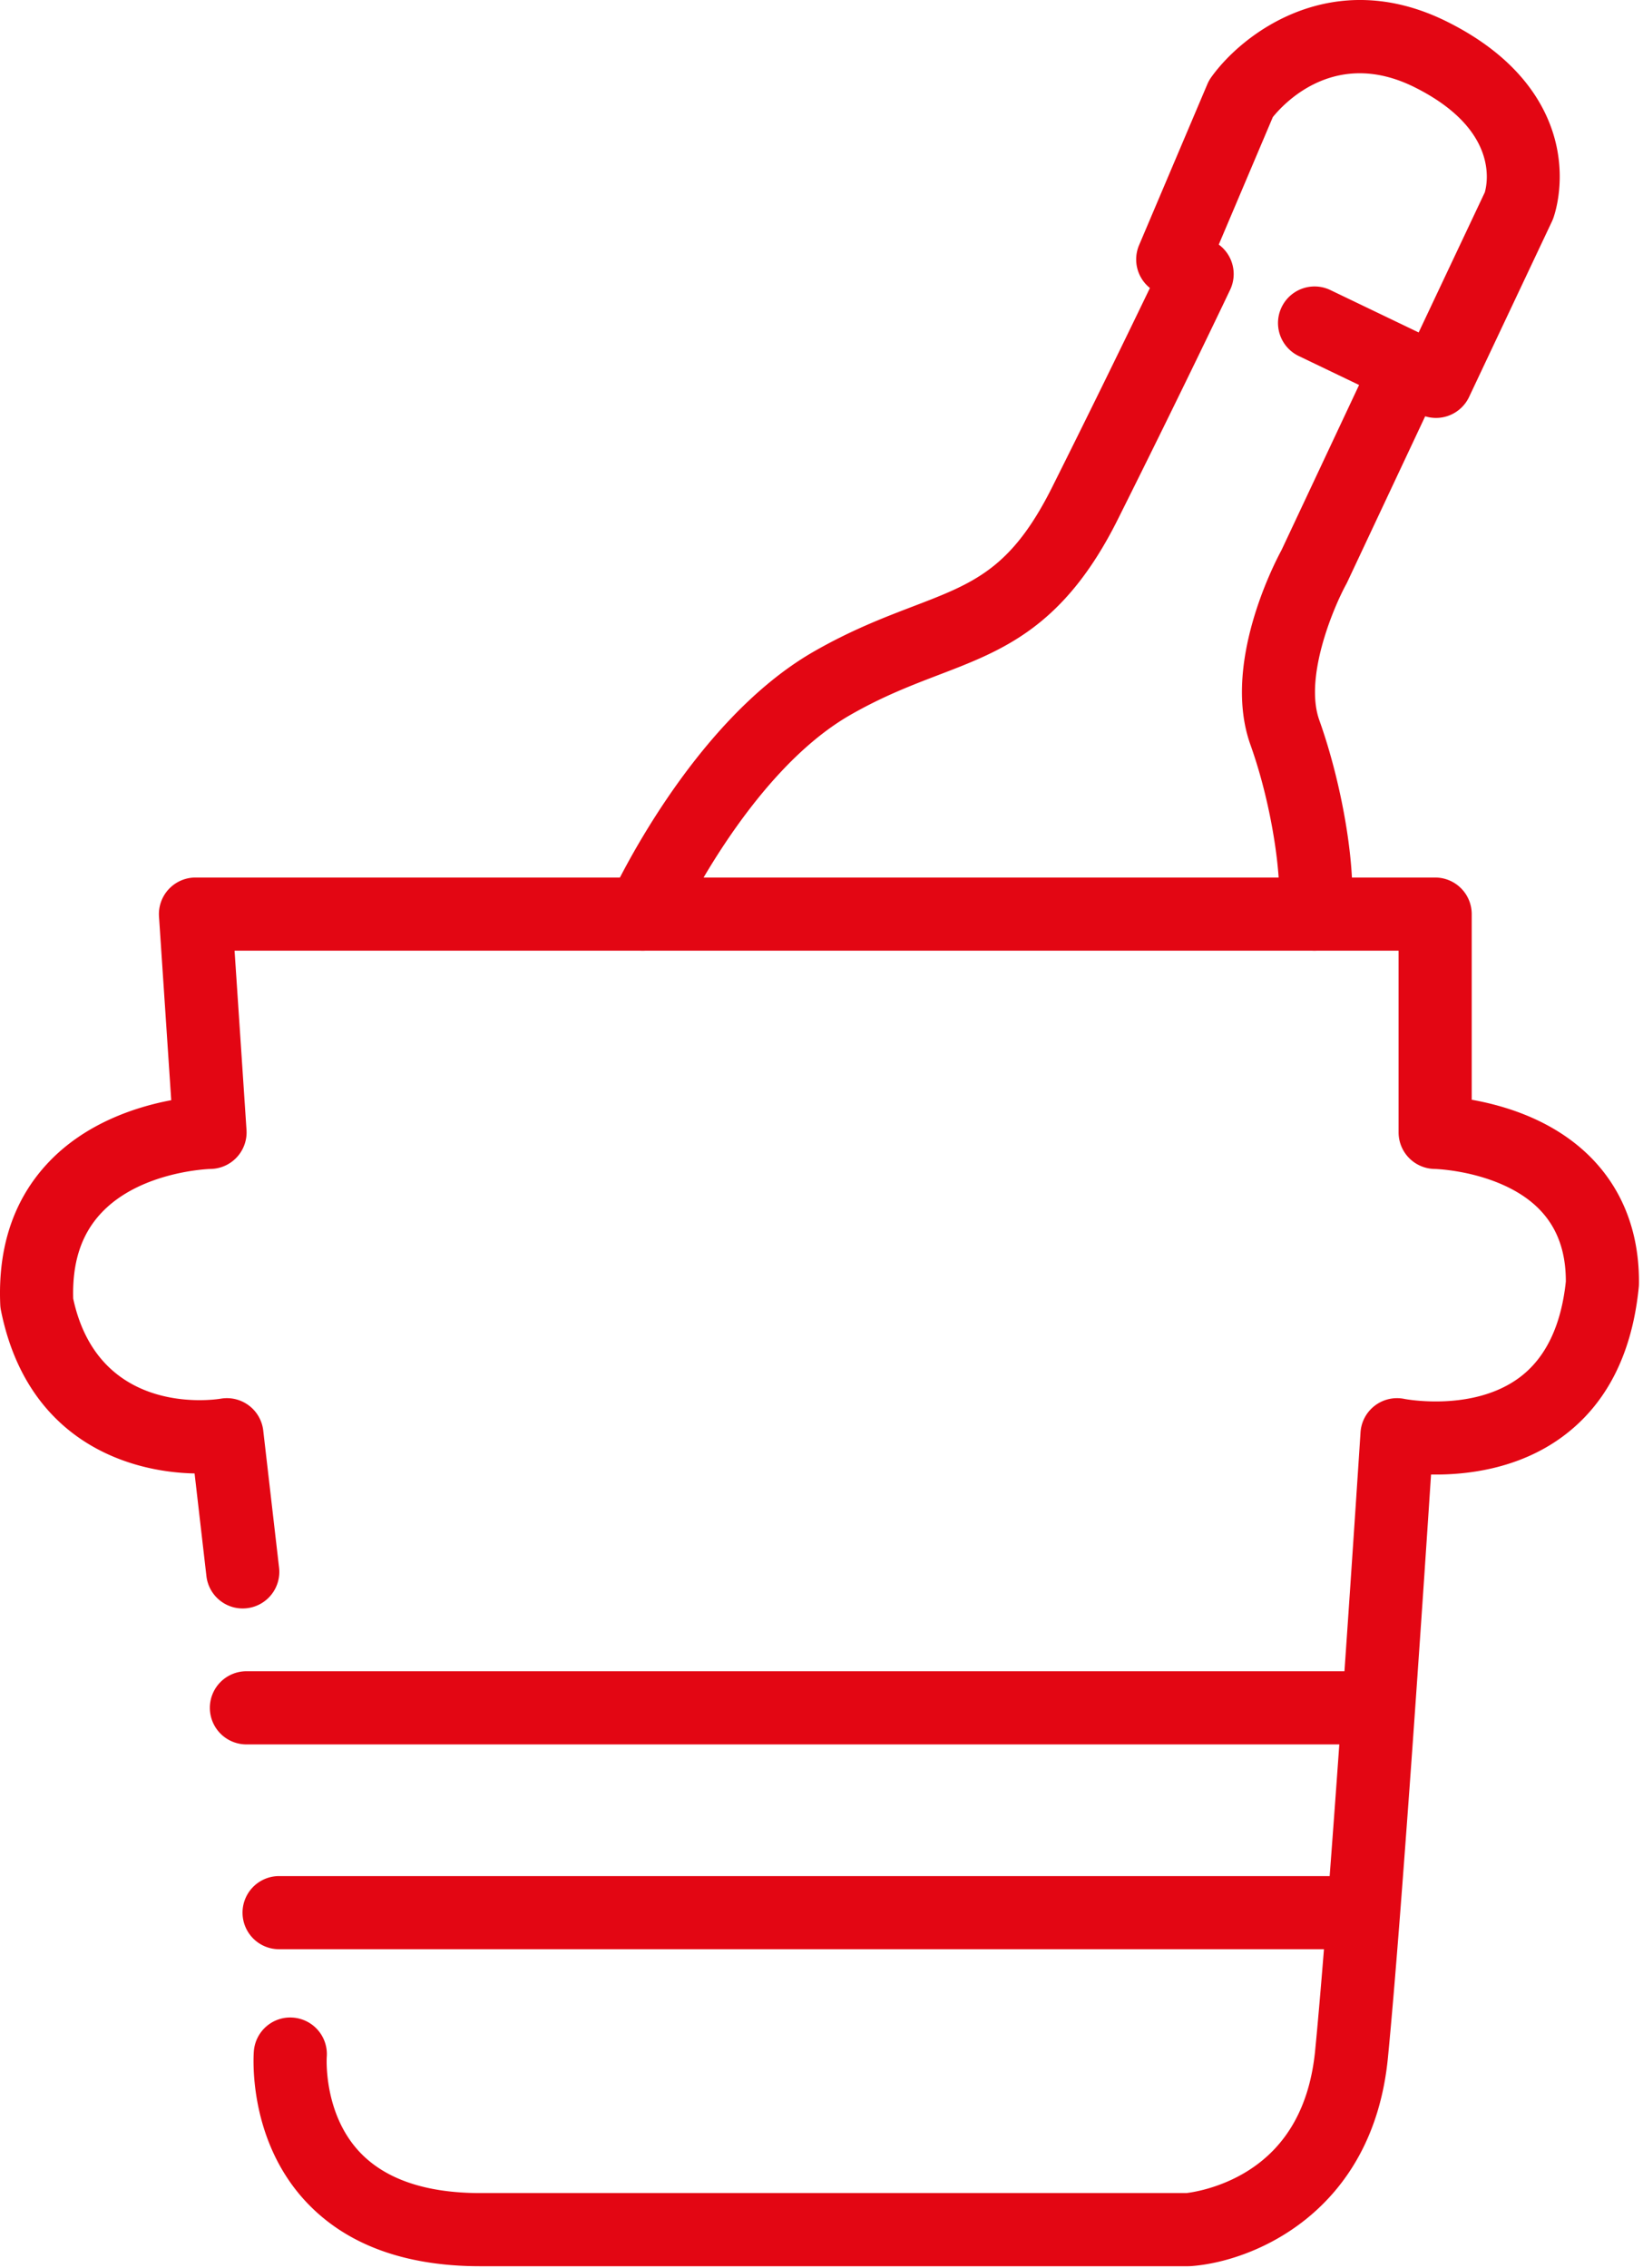 <svg viewBox="0 0 337 465" xmlns="http://www.w3.org/2000/svg" fill-rule="evenodd" clip-rule="evenodd" stroke-linejoin="round" stroke-miterlimit="2"><g fill-rule="nonzero" fill="#e30613"><path d="M275.765 342.697c1.837-26.427 3.266-48.53 3.294-48.982a7.5 7.5 0 019.02-6.859c.108.021 14.002 2.699 23.544-4.361 5.372-3.976 8.584-10.606 9.549-19.71.021-9.366-4.112-15.814-12.628-19.703-6.994-3.195-14.213-3.385-14.284-3.386a7.5 7.5 0 01-7.392-7.499V194.94H48.113l2.449 36.758a7.5 7.5 0 01-7.382 7.998c-.114.003-14.321.404-22.412 9.037-4.087 4.36-5.971 10.11-5.752 17.559 5.265 24.451 29.251 20.683 30.277 20.51a7.5 7.5 0 018.702 6.535l3.246 28.122a7.5 7.5 0 01-6.591 8.31c-4.122.484-7.836-2.476-8.311-6.59l-2.428-21.043c-14.477-.292-34.499-7.358-39.721-33.468a7.458 7.458 0 01-.138-1.145c-.516-11.864 2.803-21.672 9.867-29.149 7.702-8.154 18.128-11.447 25.203-12.777l-2.509-37.658a7.502 7.502 0 017.484-7.999h254.271a7.5 7.5 0 017.5 7.5v38.066c3.664.65 8.285 1.821 12.906 3.931 13.987 6.387 21.584 18.409 21.394 33.852a7.428 7.428 0 01-.036.65c-1.364 13.73-6.65 24.06-15.708 30.703-8.996 6.598-19.653 7.838-26.898 7.712-.651 9.906-1.872 28.242-3.27 48.145-.006.156-.017.31-.032.462a5955.451 5955.451 0 01-3.084 42.01c-.888 11.415-1.737 21.589-2.458 28.956-3.121 31.904-27.873 41.916-40.524 42.753a7.44 7.44 0 01-.495.017H98.544c-15.668 0-27.773-4.521-35.979-13.44-11.832-12.859-10.555-29.961-10.495-30.683.344-4.128 3.968-7.213 8.097-6.851a7.5 7.5 0 016.855 8.055c-.018.279-.664 11.549 6.675 19.424 5.254 5.637 13.613 8.495 24.847 8.495h144.781c1.01-.113 6.723-.892 12.499-4.479 8.13-5.048 12.817-13.375 13.929-24.751.542-5.539 1.158-12.688 1.808-20.77H57.247a7.5 7.5 0 01-7.5-7.5 7.5 7.5 0 017.5-7.5h215.484c.66-8.705 1.332-17.914 1.979-27H50.545a7.5 7.5 0 01-7.5-7.5 7.5 7.5 0 017.5-7.5h225.22z"/><path d="M278.765 78.943l-12.466-5.984a7.501 7.501 0 016.49-13.524l18.197 8.735 13.566-28.73c.611-2.146 2.691-13.009-14.362-21.535-16.137-8.068-26.641 3.05-29.116 6.104l-11.09 26.142a7.503 7.503 0 012.339 9.257c-.091.19-9.195 19.392-23.07 47.143-11 22-23.446 26.764-36.623 31.807-5.683 2.176-11.56 4.426-18.246 8.259-21.054 12.074-35.601 43.615-35.745 43.932a7.503 7.503 0 01-6.83 4.393 7.473 7.473 0 01-3.104-.677 7.5 7.5 0 01-3.717-9.934c.672-1.474 16.738-36.278 41.934-50.726 7.697-4.414 14.417-6.986 20.346-9.256 12.582-4.815 20.177-7.722 28.569-24.507a3026.797 3026.797 0 0020.025-40.786 7.5 7.5 0 01-2.222-8.788l14-33c.214-.505.482-.984.802-1.43 6.475-9.067 24.935-23.11 48.457-11.349 15.505 7.752 20.689 18.006 22.307 25.242 1.82 8.131-.378 14.399-.634 15.087a8.282 8.282 0 01-.245.581l-17 36a7.503 7.503 0 01-9.004 3.962l-15.991 34.026c-.067.144-.14.285-.217.424-2.594 4.756-8.654 19.055-5.508 27.863 5.011 14.032 7.83 32.014 6.415 40.939a7.501 7.501 0 01-8.58 6.234 7.498 7.498 0 01-6.234-8.58c.802-5.066-.988-20.279-5.728-33.548-5.806-16.258 4.625-36.683 6.371-39.914l15.914-33.862z"/></g></svg>
